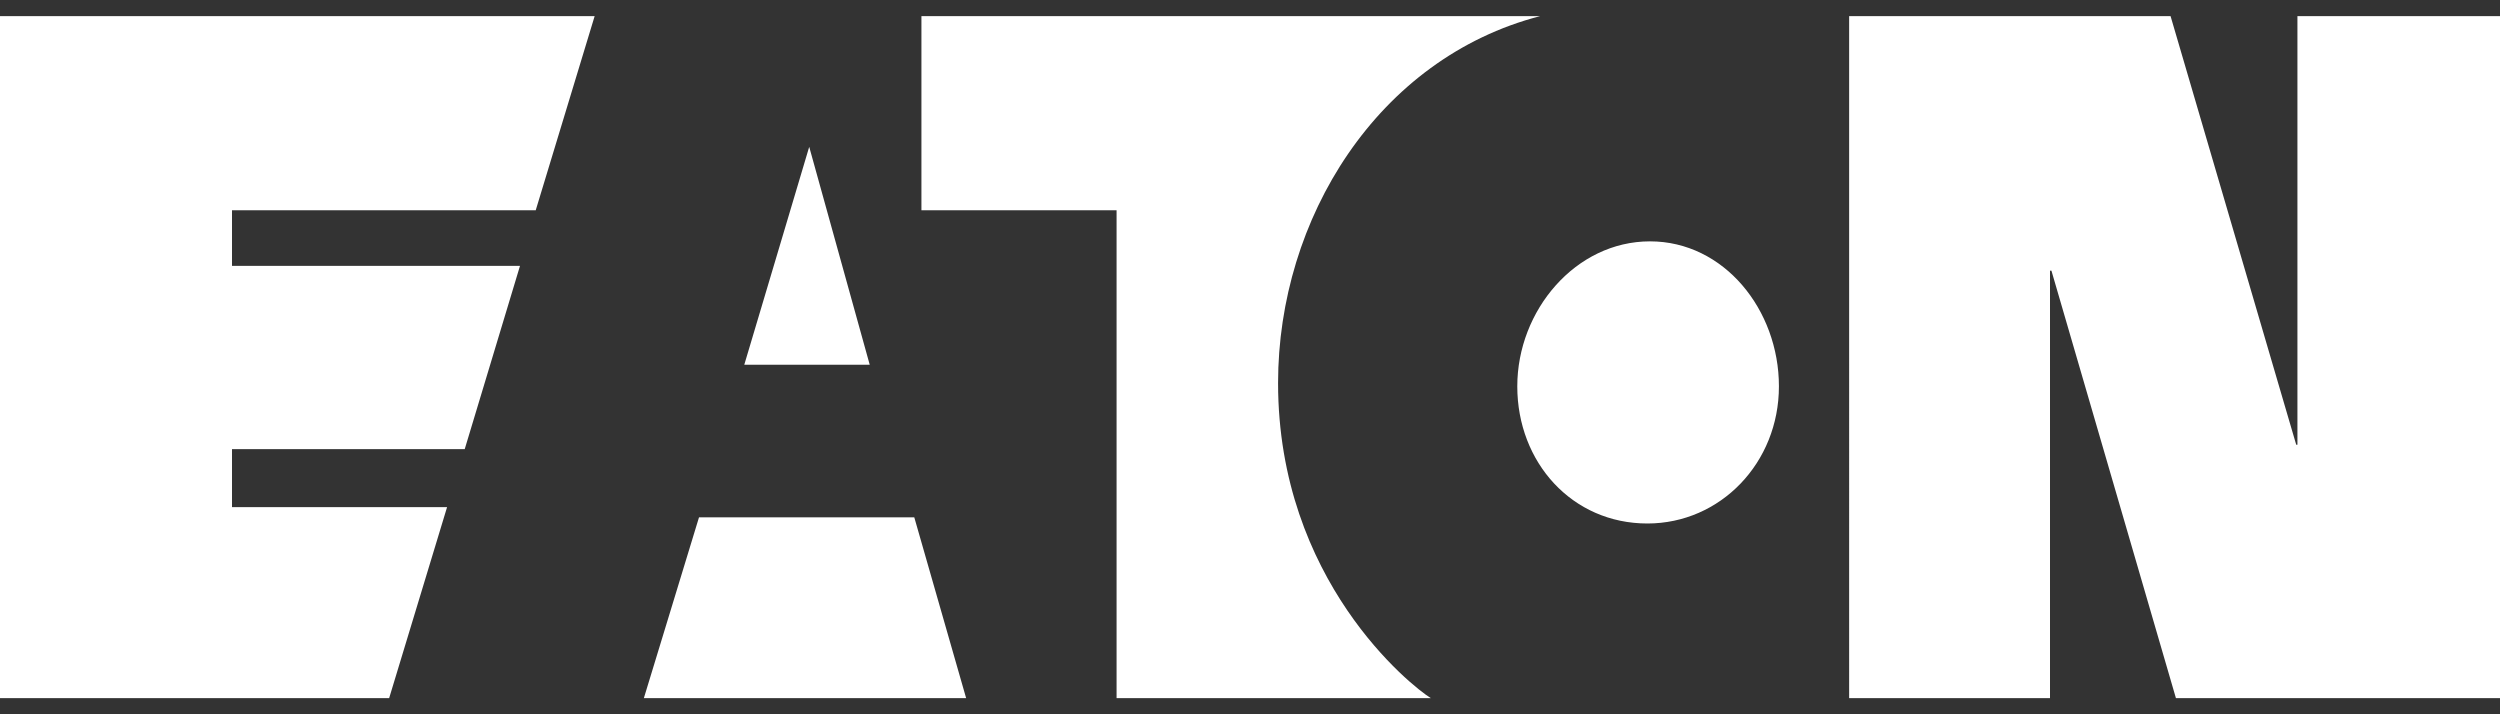 <svg id="Layer_1" data-name="Layer 1" xmlns="http://www.w3.org/2000/svg" viewBox="0 0 350 100">
  <rect x="0" y="0" width="350" height="100" fill="#333333" stroke="none"/>
  <title>eaton-logo</title>
  <path d="M215.61,2.26ZM97.86,72.43,90.14,97.74h45.12L128,72.43ZM0,97.74H54.48L62.59,71H32.48V62.88H65.06L72.8,37.22H32.48V29.44H75L83.25,2.26H0ZM113.29,20.56l-9.09,30.5h17.56Zm65.64,33.06c0-23,13.94-45.46,36.68-51.36H129V29.44h27.32v68.3h44C197.59,96.07,178.93,81.26,178.93,53.62ZM321.64,2.26v60h-.17l-17.59-60h-45V97.74H287V37.89h.2l17.43,59.85H350V2.26ZM231,33.79c-10.4,0-18.58,9.65-18.58,20.3s7.68,19.2,18.21,19.2c10.22,0,18.42-8.48,18.42-19.2S241.36,33.79,231,33.79Zm-.37,39.5Z" fill="#fff"/>
</svg>
